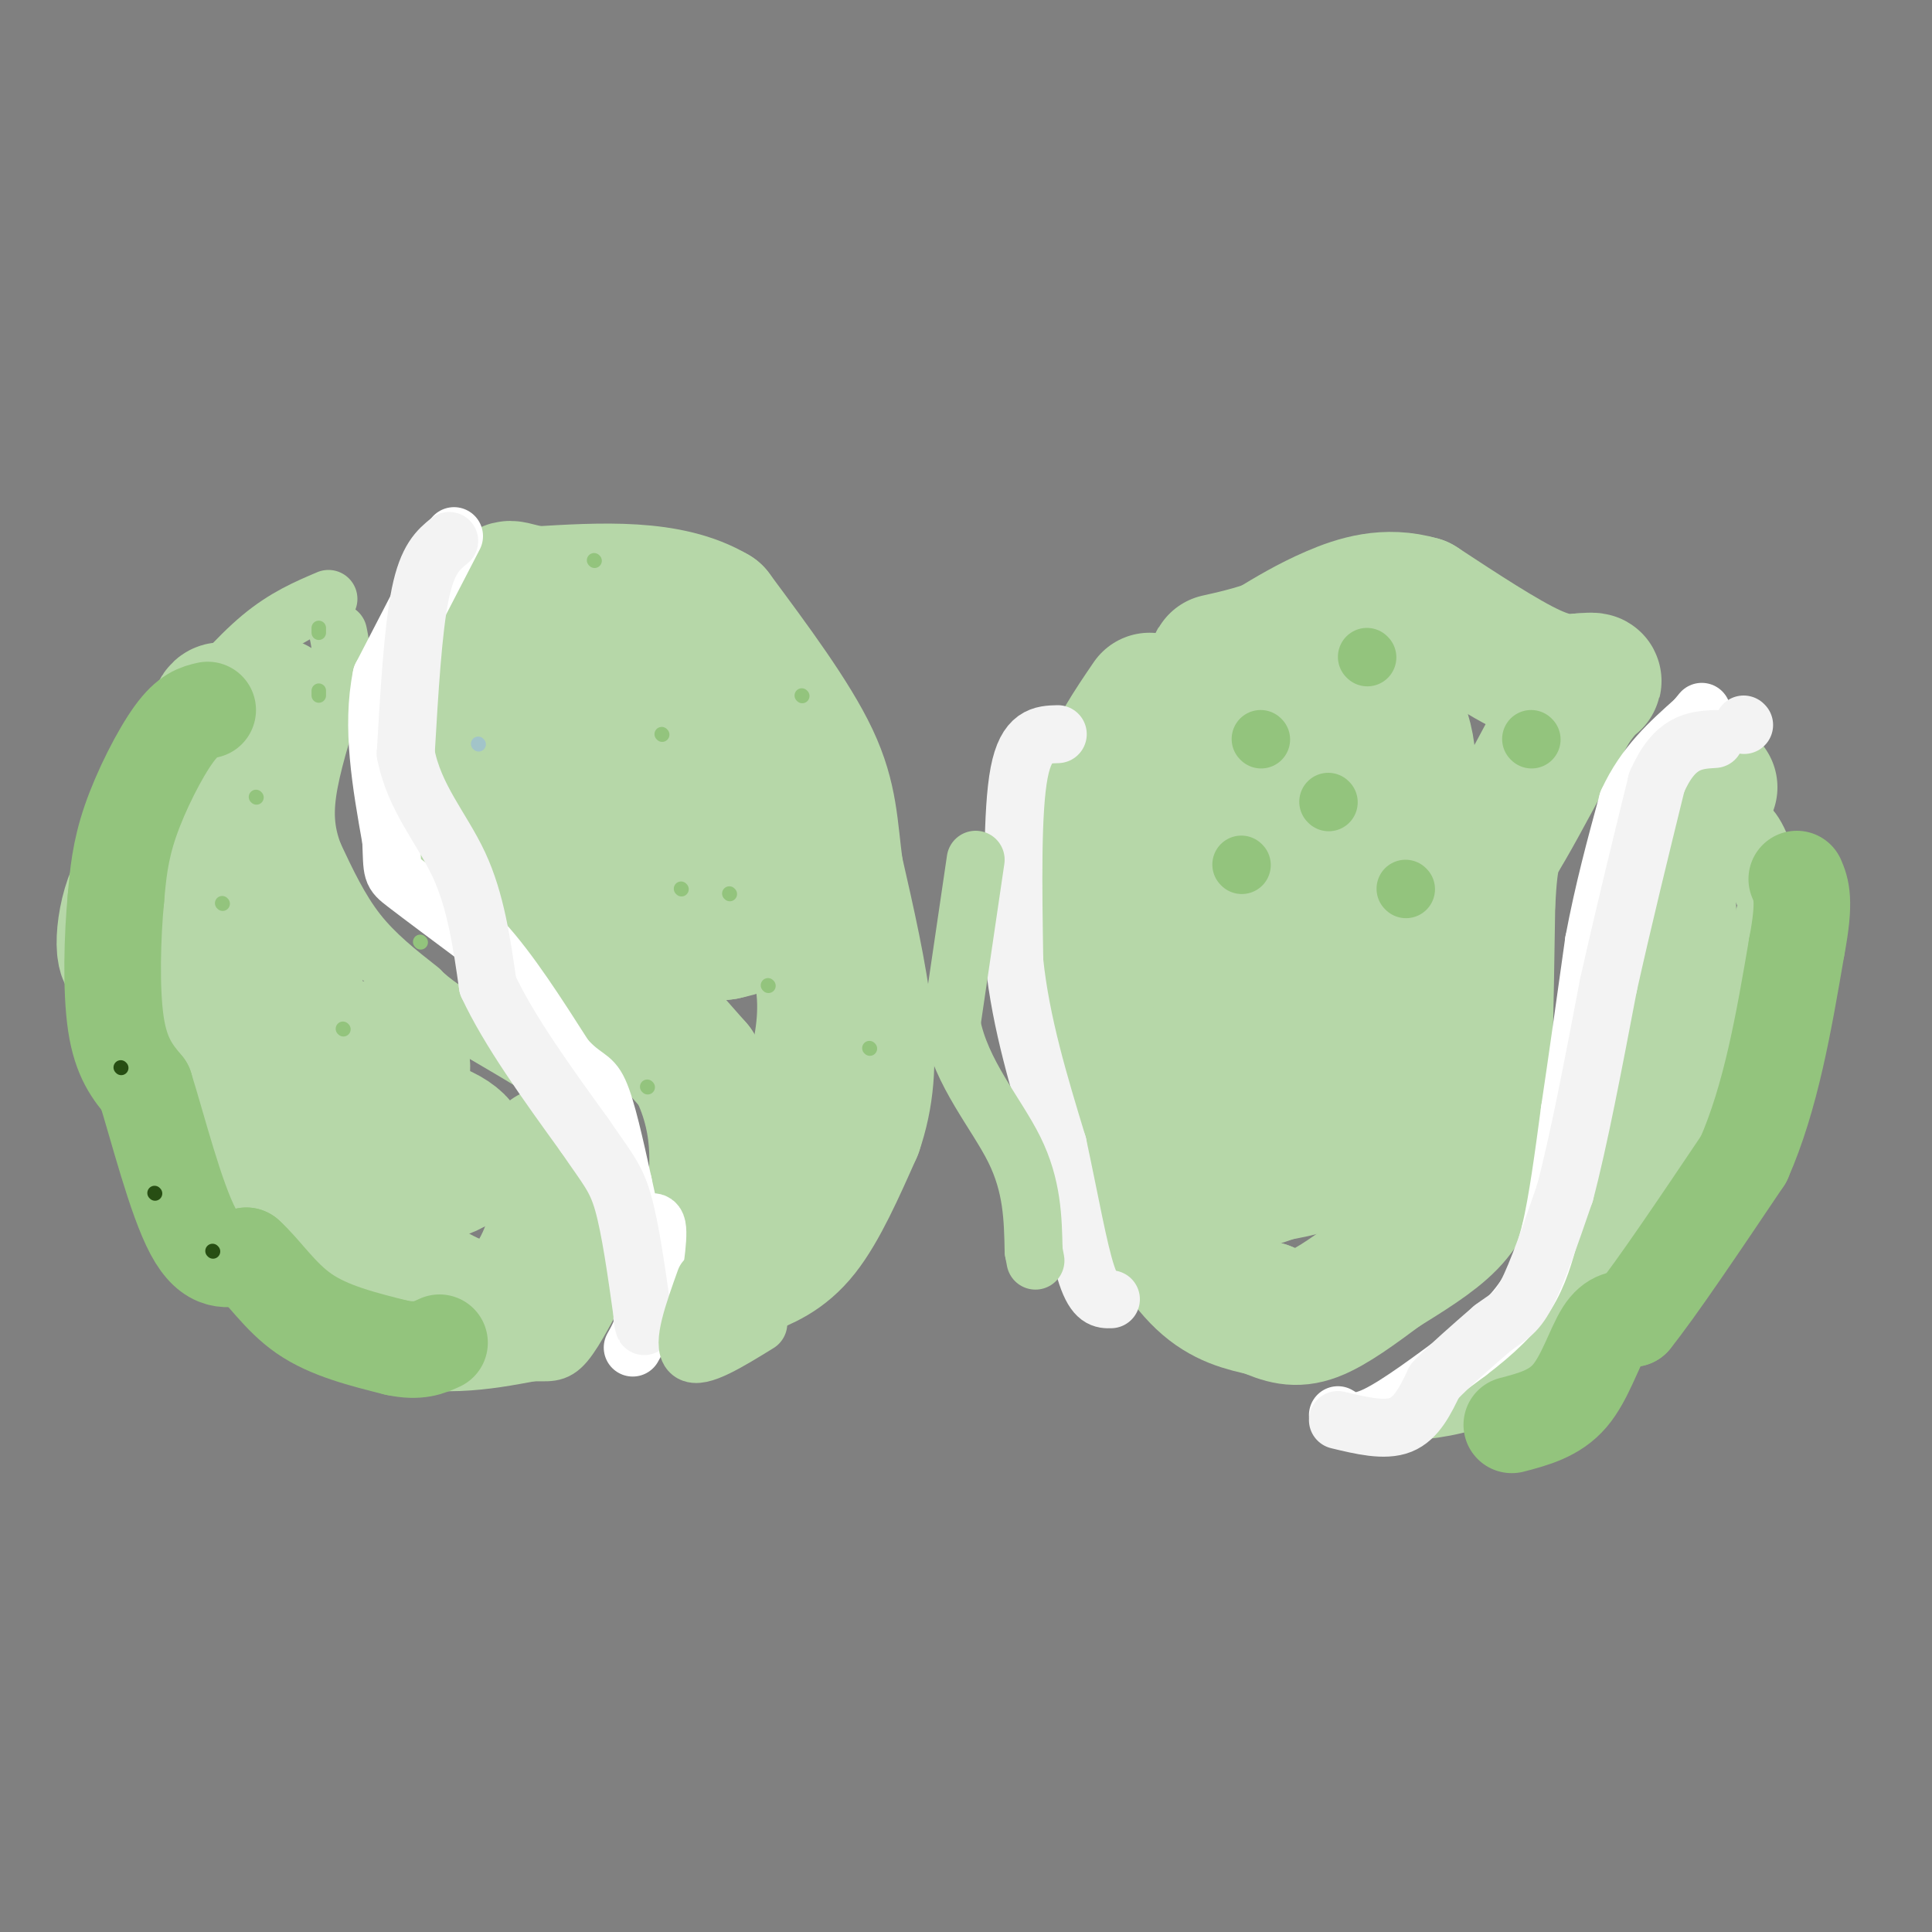 <svg viewBox='0 0 400 400' version='1.1' xmlns='http://www.w3.org/2000/svg' xmlns:xlink='http://www.w3.org/1999/xlink'><rect x="0" y="0" width="400" height="400" fill="#808080" stroke="none"/><g fill='none' stroke='#b6d7a8' stroke-width='28' stroke-linecap='round' stroke-linejoin='round'><path d='M154,263c4.083,-1.583 8.167,-3.167 12,-8c3.833,-4.833 7.417,-12.917 11,-21'/><path d='M177,234c2.422,-7.000 2.978,-14.000 2,-23c-0.978,-9.000 -3.489,-20.000 -6,-31'/><path d='M173,180c-1.156,-8.600 -1.044,-14.600 -5,-23c-3.956,-8.400 -11.978,-19.200 -20,-30'/><path d='M148,127c-9.500,-5.667 -23.250,-4.833 -37,-4'/><path d='M111,123c-6.778,-1.200 -5.222,-2.200 -7,1c-1.778,3.200 -6.889,10.600 -12,18'/><path d='M92,142c-2.533,6.489 -2.867,13.711 0,20c2.867,6.289 8.933,11.644 15,17'/><path d='M107,179c8.667,9.833 22.833,25.917 37,42'/><path d='M144,221c6.422,12.711 3.978,23.489 4,28c0.022,4.511 2.511,2.756 5,1'/><path d='M153,250c2.000,-0.524 4.500,-2.333 9,-11c4.500,-8.667 11.000,-24.190 8,-38c-3.000,-13.810 -15.500,-25.905 -28,-38'/><path d='M142,163c-9.486,-11.333 -19.203,-20.667 -15,-19c4.203,1.667 22.324,14.333 30,24c7.676,9.667 4.907,16.333 2,20c-2.907,3.667 -5.954,4.333 -9,5'/><path d='M150,193c-3.400,0.600 -7.400,-0.400 -14,-9c-6.600,-8.600 -15.800,-24.800 -25,-41'/></g>
<g fill='none' stroke='#b6d7a8' stroke-width='12' stroke-linecap='round' stroke-linejoin='round'><path d='M68,124c-4.500,1.917 -9.000,3.833 -14,8c-5.000,4.167 -10.500,10.583 -16,17'/><path d='M38,149c-4.089,5.489 -6.311,10.711 -8,20c-1.689,9.289 -2.844,22.644 -4,36'/><path d='M26,205c-1.822,7.422 -4.378,7.978 -1,16c3.378,8.022 12.689,23.511 22,39'/><path d='M47,260c8.333,9.500 18.167,13.750 28,18'/><path d='M75,278c8.133,3.778 14.467,4.222 20,4c5.533,-0.222 10.267,-1.111 15,-2'/><path d='M110,280c3.533,-0.133 4.867,0.533 7,-2c2.133,-2.533 5.067,-8.267 8,-14'/><path d='M125,264c1.333,-7.000 0.667,-17.500 0,-28'/><path d='M125,236c-1.333,-6.711 -4.667,-9.489 -10,-13c-5.333,-3.511 -12.667,-7.756 -20,-12'/><path d='M95,211c-4.500,-2.833 -5.750,-3.917 -7,-5'/><path d='M87,205c-4.667,-3.667 -9.333,-7.333 -13,-12c-3.667,-4.667 -6.333,-10.333 -9,-16'/><path d='M65,177c-1.889,-4.889 -2.111,-9.111 -1,-15c1.111,-5.889 3.556,-13.444 6,-21'/><path d='M70,141c1.000,-5.167 0.500,-7.583 0,-10'/></g>
<g fill='none' stroke='#b6d7a8' stroke-width='28' stroke-linecap='round' stroke-linejoin='round'><path d='M114,239c1.289,4.044 2.578,8.089 1,15c-1.578,6.911 -6.022,16.689 -14,17c-7.978,0.311 -19.489,-8.844 -31,-18'/><path d='M70,253c-4.509,-7.100 -0.281,-15.852 6,-19c6.281,-3.148 14.614,-0.694 18,2c3.386,2.694 1.825,5.627 -4,7c-5.825,1.373 -15.912,1.187 -26,1'/><path d='M64,244c-5.776,-0.138 -7.217,-0.984 -8,-3c-0.783,-2.016 -0.909,-5.204 1,-9c1.909,-3.796 5.852,-8.201 10,-11c4.148,-2.799 8.501,-3.990 11,-4c2.499,-0.010 3.145,1.163 4,2c0.855,0.837 1.920,1.338 1,3c-0.920,1.662 -3.825,4.486 -8,7c-4.175,2.514 -9.622,4.718 -15,4c-5.378,-0.718 -10.689,-4.359 -16,-8'/><path d='M44,225c-4.190,-1.369 -6.667,-0.792 -6,-6c0.667,-5.208 4.476,-16.202 6,-27c1.524,-10.798 0.762,-21.399 0,-32'/><path d='M44,160c0.214,-8.369 0.750,-13.292 2,-13c1.250,0.292 3.214,5.798 4,13c0.786,7.202 0.393,16.101 0,25'/><path d='M50,185c-0.417,5.690 -1.458,7.417 1,11c2.458,3.583 8.417,9.024 10,10c1.583,0.976 -1.208,-2.512 -4,-6'/><path d='M57,200c-2.311,-5.778 -6.089,-17.222 -11,-21c-4.911,-3.778 -10.956,0.111 -17,4'/><path d='M29,183c-3.622,5.333 -4.178,16.667 -2,15c2.178,-1.667 7.089,-16.333 12,-31'/><path d='M39,167c4.000,-8.956 8.000,-15.844 11,-19c3.000,-3.156 5.000,-2.578 7,-2'/><path d='M238,145c-3.750,5.500 -7.500,11.000 -10,18c-2.500,7.000 -3.750,15.500 -5,24'/><path d='M223,187c-1.356,8.889 -2.244,19.111 0,29c2.244,9.889 7.622,19.444 13,29'/><path d='M236,245c4.333,8.689 8.667,15.911 13,20c4.333,4.089 8.667,5.044 13,6'/><path d='M262,271c3.622,1.556 6.178,2.444 10,1c3.822,-1.444 8.911,-5.222 14,-9'/><path d='M286,263c5.022,-3.133 10.578,-6.467 14,-10c3.422,-3.533 4.711,-7.267 6,-11'/><path d='M306,242c1.333,-11.000 1.667,-33.000 2,-55'/><path d='M308,187c0.622,-11.044 1.178,-11.156 4,-16c2.822,-4.844 7.911,-14.422 13,-24'/><path d='M325,147c3.267,-5.067 4.933,-5.733 5,-6c0.067,-0.267 -1.467,-0.133 -3,0'/><path d='M327,141c-1.667,0.178 -4.333,0.622 -10,-2c-5.667,-2.622 -14.333,-8.311 -23,-14'/><path d='M294,125c-7.000,-2.044 -13.000,-0.156 -18,2c-5.000,2.156 -9.000,4.578 -13,7'/><path d='M263,134c-5.250,1.893 -11.875,3.125 -11,3c0.875,-0.125 9.250,-1.607 16,-1c6.750,0.607 11.875,3.304 17,6'/><path d='M285,142c4.676,4.849 7.866,13.971 6,21c-1.866,7.029 -8.789,11.967 -13,19c-4.211,7.033 -5.711,16.163 -7,19c-1.289,2.837 -2.368,-0.618 0,-8c2.368,-7.382 8.184,-18.691 14,-30'/><path d='M285,163c3.199,-5.347 4.197,-3.715 5,1c0.803,4.715 1.411,12.511 1,22c-0.411,9.489 -1.841,20.670 -4,30c-2.159,9.330 -5.045,16.809 -9,21c-3.955,4.191 -8.977,5.096 -14,6'/><path d='M264,243c-3.491,1.324 -5.220,1.634 -6,2c-0.780,0.366 -0.611,0.789 -2,-4c-1.389,-4.789 -4.335,-14.789 -8,-24c-3.665,-9.211 -8.047,-17.632 -4,-30c4.047,-12.368 16.524,-28.684 29,-45'/><path d='M273,142c-0.512,2.798 -16.292,32.292 -23,45c-6.708,12.708 -4.345,8.631 -1,10c3.345,1.369 7.673,8.185 12,15'/><path d='M261,212c2.333,3.333 2.167,4.167 2,5'/><path d='M354,163c-3.333,1.167 -6.667,2.333 -8,8c-1.333,5.667 -0.667,15.833 0,26'/><path d='M346,197c0.267,10.933 0.933,25.267 0,35c-0.933,9.733 -3.467,14.867 -6,20'/><path d='M340,252c-2.167,5.667 -4.583,9.833 -7,14'/></g>
<g fill='none' stroke='#b6d7a8' stroke-width='12' stroke-linecap='round' stroke-linejoin='round'><path d='M321,275c0.583,2.917 1.167,5.833 -3,8c-4.167,2.167 -13.083,3.583 -22,5'/><path d='M296,288c-5.143,1.774 -7.000,3.708 -4,4c3.000,0.292 10.857,-1.060 15,-3c4.143,-1.940 4.571,-4.470 5,-7'/><path d='M312,282c5.000,-2.667 15.000,-5.833 25,-9'/><path d='M337,273c8.500,-6.333 17.250,-17.667 26,-29'/><path d='M363,244c5.833,-10.833 7.417,-23.417 9,-36'/><path d='M372,208c-0.667,-11.833 -6.833,-23.417 -13,-35'/><path d='M359,173c-2.214,-6.036 -1.250,-3.625 0,-3c1.250,0.625 2.786,-0.536 5,4c2.214,4.536 5.107,14.768 8,25'/><path d='M372,199c1.024,2.512 -0.417,-3.708 -4,1c-3.583,4.708 -9.310,20.345 -10,20c-0.690,-0.345 3.655,-16.673 8,-33'/><path d='M366,187c1.333,-5.500 0.667,-2.750 0,0'/></g>
<g fill='none' stroke='#ffffff' stroke-width='12' stroke-linecap='round' stroke-linejoin='round'><path d='M94,111c0.000,0.000 -15.000,29.000 -15,29'/><path d='M79,140c-2.167,10.500 -0.083,22.250 2,34'/><path d='M81,174c0.267,6.756 -0.067,6.644 3,9c3.067,2.356 9.533,7.178 16,12'/><path d='M100,195c5.500,6.000 11.250,15.000 17,24'/><path d='M117,219c3.978,4.444 5.422,3.556 7,7c1.578,3.444 3.289,11.222 5,19'/><path d='M129,245c1.190,5.179 1.667,8.625 3,9c1.333,0.375 3.524,-2.321 4,0c0.476,2.321 -0.762,9.661 -2,17'/><path d='M134,271c-0.833,4.167 -1.917,6.083 -3,8'/><path d='M277,293c1.750,1.083 3.500,2.167 8,0c4.500,-2.167 11.750,-7.583 19,-13'/><path d='M304,280c5.400,-4.111 9.400,-7.889 12,-12c2.600,-4.111 3.800,-8.556 5,-13'/><path d='M321,255c1.500,-6.333 2.750,-15.667 4,-25'/><path d='M325,230c1.500,-10.000 3.250,-22.500 5,-35'/><path d='M330,195c2.000,-10.667 4.500,-19.833 7,-29'/><path d='M337,166c3.500,-7.667 8.750,-12.333 14,-17'/><path d='M351,149c2.333,-2.833 1.167,-1.417 0,0'/></g>
<g fill='none' stroke='#93c47d' stroke-width='20' stroke-linecap='round' stroke-linejoin='round'><path d='M43,147c-2.022,0.467 -4.044,0.933 -7,5c-2.956,4.067 -6.844,11.733 -9,18c-2.156,6.267 -2.578,11.133 -3,16'/><path d='M24,186c-0.733,7.689 -1.067,18.911 0,26c1.067,7.089 3.533,10.044 6,13'/><path d='M30,225c2.667,8.467 6.333,23.133 10,30c3.667,6.867 7.333,5.933 11,5'/><path d='M51,260c3.533,3.133 6.867,8.467 12,12c5.133,3.533 12.067,5.267 19,7'/><path d='M82,279c4.667,1.000 6.833,0.000 9,-1'/><path d='M313,295c4.422,-1.156 8.844,-2.311 12,-6c3.156,-3.689 5.044,-9.911 7,-13c1.956,-3.089 3.978,-3.044 6,-3'/><path d='M338,273c4.833,-6.000 13.917,-19.500 23,-33'/><path d='M361,240c5.667,-12.833 8.333,-28.417 11,-44'/><path d='M372,196c1.833,-9.667 0.917,-11.833 0,-14'/></g>
<g fill='none' stroke='#f3f3f3' stroke-width='12' stroke-linecap='round' stroke-linejoin='round'><path d='M219,152c-3.250,0.083 -6.500,0.167 -8,8c-1.500,7.833 -1.250,23.417 -1,39'/><path d='M210,199c1.333,12.833 5.167,25.417 9,38'/><path d='M219,237c2.511,11.689 4.289,21.911 6,27c1.711,5.089 3.356,5.044 5,5'/><path d='M277,294c4.833,1.167 9.667,2.333 13,1c3.333,-1.333 5.167,-5.167 7,-9'/><path d='M297,286c3.167,-3.333 7.583,-7.167 12,-11'/><path d='M309,275c3.067,-2.333 4.733,-2.667 7,-7c2.267,-4.333 5.133,-12.667 8,-21'/><path d='M324,247c2.833,-10.667 5.917,-26.833 9,-43'/><path d='M333,204c3.167,-14.167 6.583,-28.083 10,-42'/><path d='M343,162c3.667,-8.500 7.833,-8.750 12,-9'/><path d='M361,150c0.000,0.000 0.100,0.100 0.1,0.1'/><path d='M93,112c-2.250,1.833 -4.500,3.667 -6,11c-1.500,7.333 -2.250,20.167 -3,33'/><path d='M84,156c1.711,9.133 7.489,15.467 11,23c3.511,7.533 4.756,16.267 6,25'/><path d='M101,204c4.333,9.333 12.167,20.167 20,31'/><path d='M121,235c4.711,6.911 6.489,8.689 8,14c1.511,5.311 2.756,14.156 4,23'/><path d='M133,272c0.667,4.000 0.333,2.500 0,1'/></g>
<g fill='none' stroke='#b6d7a8' stroke-width='12' stroke-linecap='round' stroke-linejoin='round'><path d='M157,274c-6.083,3.750 -12.167,7.500 -14,6c-1.833,-1.500 0.583,-8.250 3,-15'/><path d='M202,178c0.000,0.000 -5.000,34.000 -5,34'/><path d='M197,212c1.933,10.133 9.267,18.467 13,26c3.733,7.533 3.867,14.267 4,21'/><path d='M214,259c0.667,3.500 0.333,1.750 0,0'/></g>
<g fill='none' stroke='#93c47d' stroke-width='12' stroke-linecap='round' stroke-linejoin='round'><path d='M275,166c0.000,0.000 0.100,0.100 0.1,0.1'/><path d='M257,179c0.000,0.000 0.100,0.100 0.1,0.1'/><path d='M291,184c0.000,0.000 0.100,0.100 0.1,0.1'/><path d='M317,153c0.000,0.000 0.100,0.100 0.1,0.1'/><path d='M283,136c0.000,0.000 0.100,0.100 0.1,0.1'/><path d='M261,153c0.000,0.000 0.100,0.100 0.1,0.1'/></g>
<g fill='none' stroke='#93c47d' stroke-width='3' stroke-linecap='round' stroke-linejoin='round'><path d='M123,116c0.000,0.000 0.100,0.100 0.1,0.1'/><path d='M137,152c0.000,0.000 0.100,0.100 0.1,0.1'/><path d='M166,144c0.000,0.000 0.100,0.100 0.1,0.1'/><path d='M141,184c0.000,0.000 0.100,0.100 0.1,0.1'/><path d='M151,185c0.000,0.000 0.100,0.100 0.1,0.1'/><path d='M159,204c0.000,0.000 0.100,0.100 0.1,0.1'/><path d='M180,217c0.000,0.000 0.100,0.100 0.1,0.1'/><path d='M134,225c0.000,0.000 0.100,0.100 0.1,0.1'/><path d='M71,213c0.000,0.000 0.100,0.100 0.1,0.1'/><path d='M87,195c0.000,0.000 0.100,0.100 0.1,0.1'/><path d='M46,187c0.000,0.000 0.100,0.100 0.1,0.1'/><path d='M53,165c0.000,0.000 0.100,0.100 0.1,0.1'/><path d='M66,144c0.000,0.000 0.000,-1.000 0,-1'/><path d='M66,131c0.000,0.000 0.000,-1.000 0,-1'/></g>
<g fill='none' stroke='#274e13' stroke-width='3' stroke-linecap='round' stroke-linejoin='round'><path d='M44,259c0.000,0.000 0.100,0.100 0.1,0.1'/><path d='M32,247c0.000,0.000 0.100,0.100 0.1,0.1'/><path d='M25,221c0.000,0.000 0.100,0.100 0.1,0.1'/></g>
<g fill='none' stroke='#a2c4c9' stroke-width='3' stroke-linecap='round' stroke-linejoin='round'><path d='M99,154c0.000,0.000 0.100,0.100 0.1,0.1'/></g>
</svg>